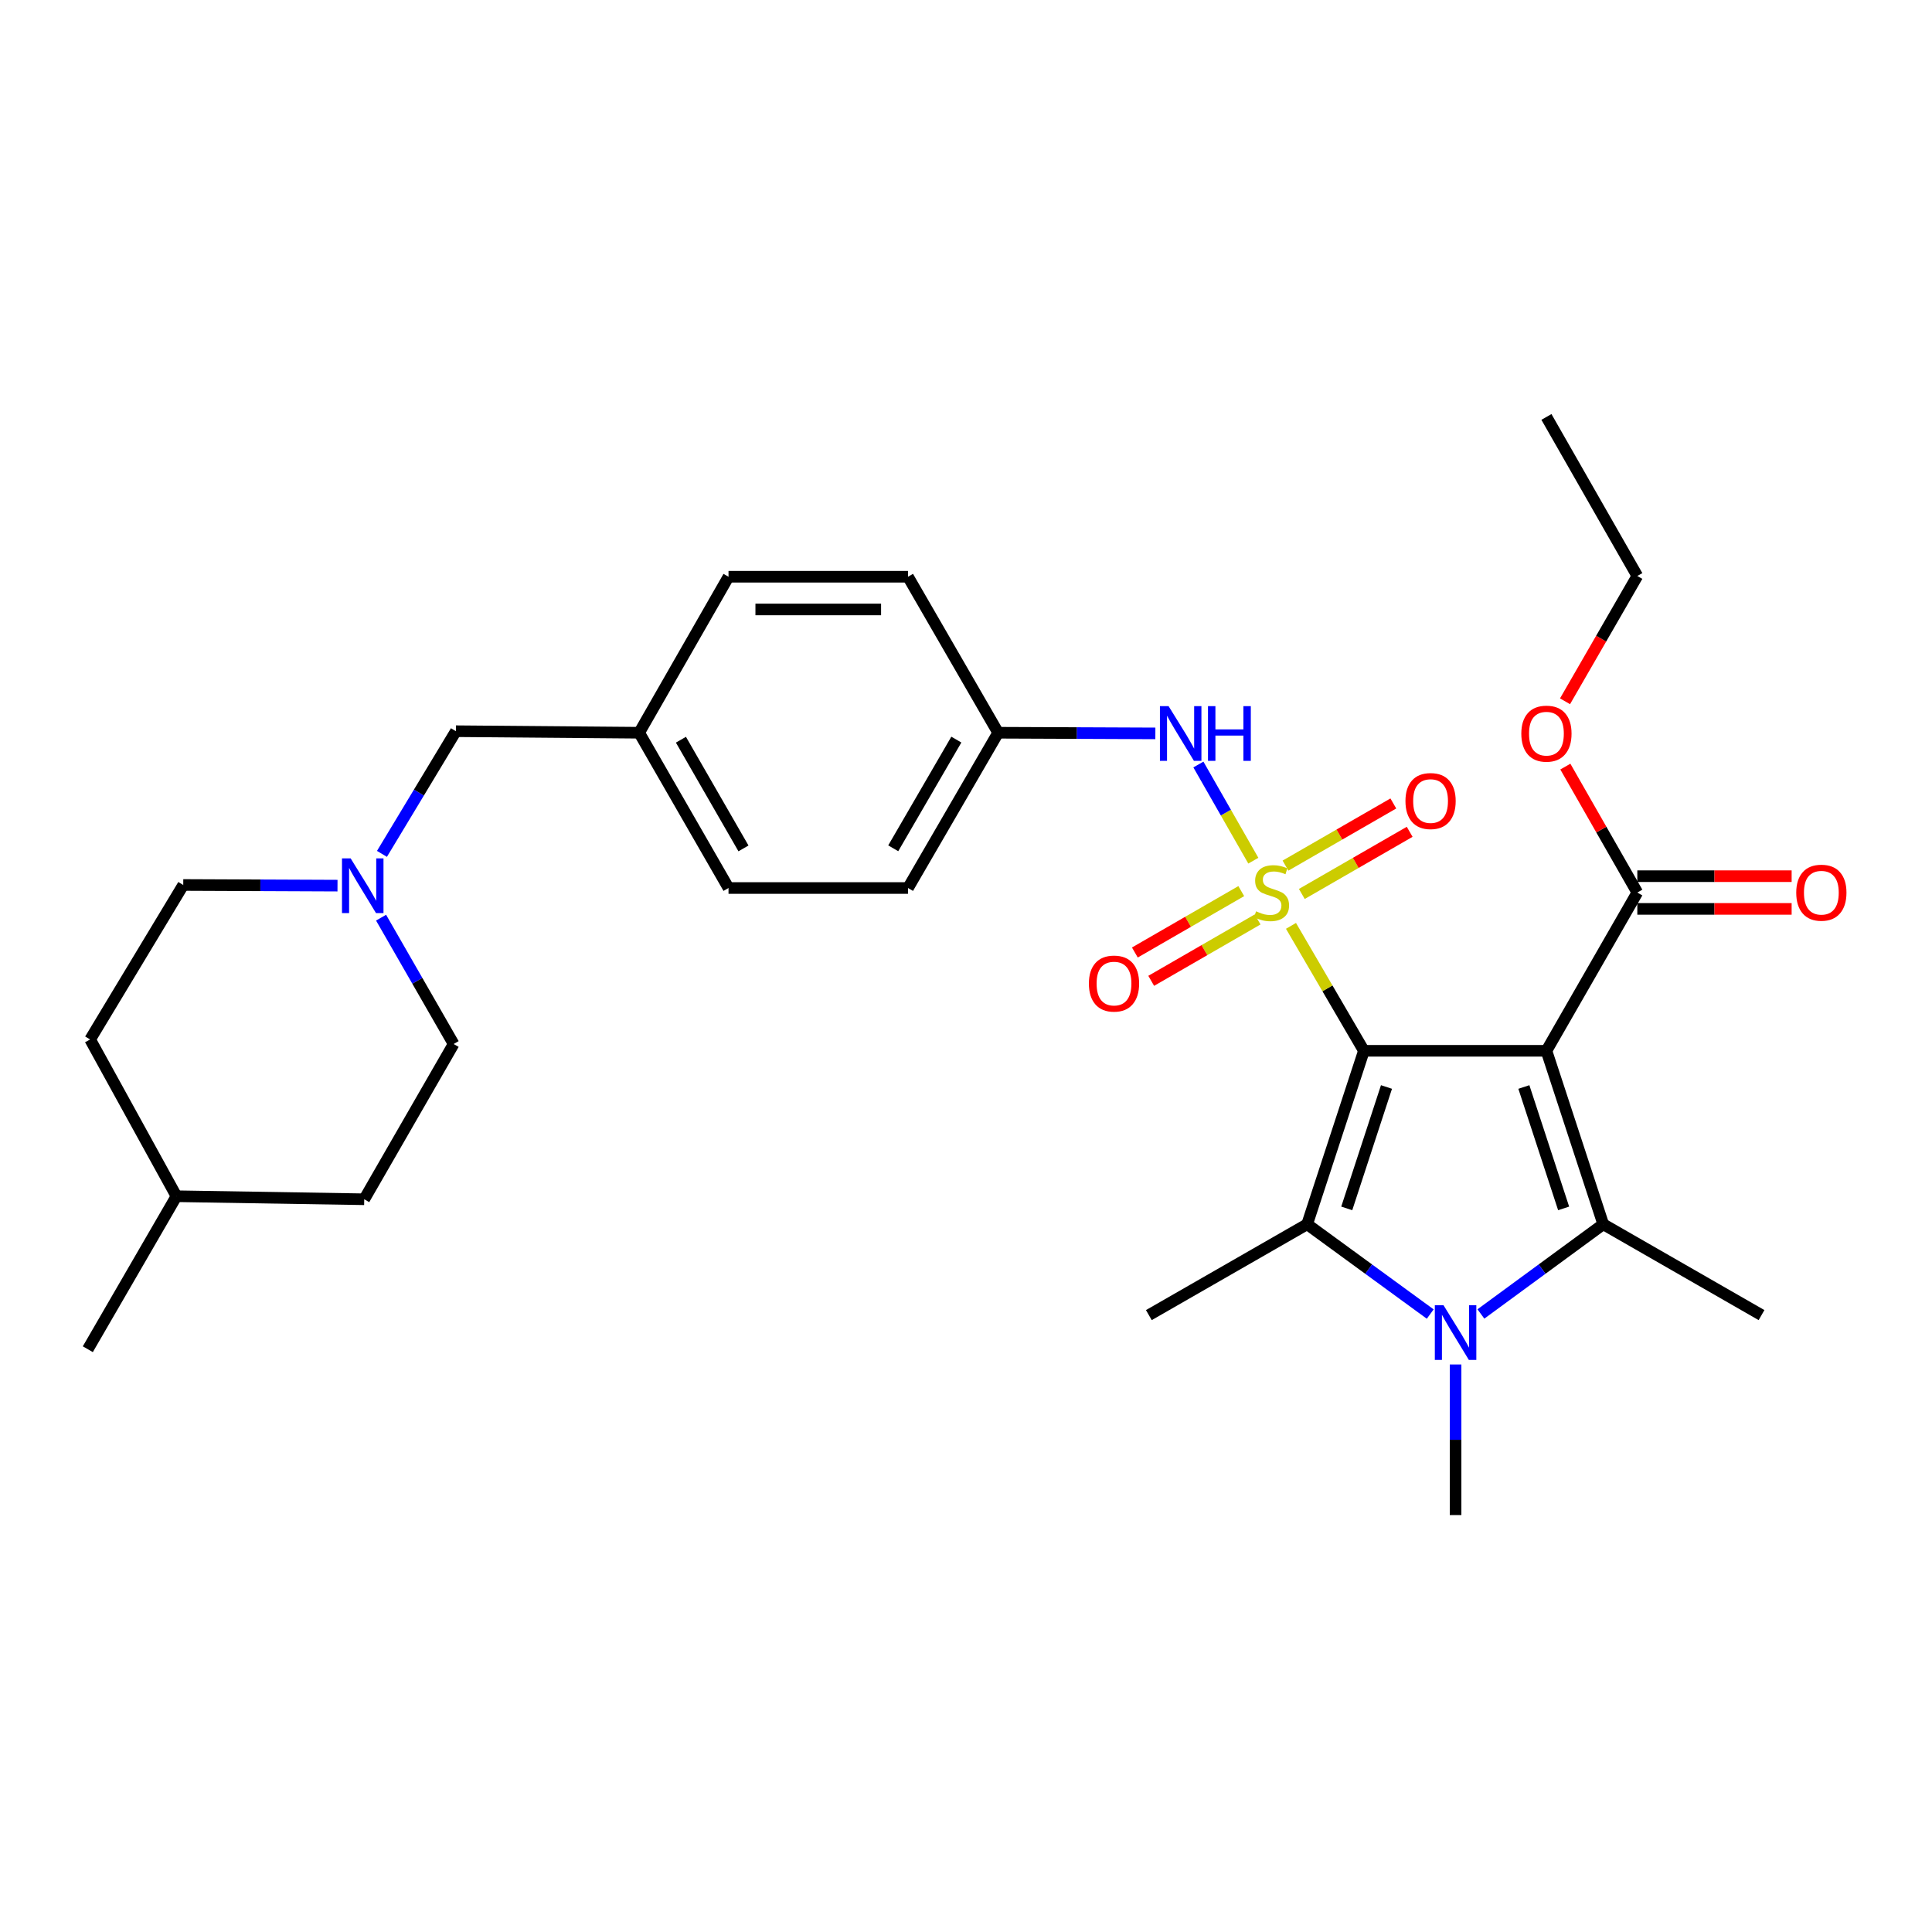 <?xml version='1.0' encoding='iso-8859-1'?>
<svg version='1.1' baseProfile='full'
              xmlns='http://www.w3.org/2000/svg'
                      xmlns:rdkit='http://www.rdkit.org/xml'
                      xmlns:xlink='http://www.w3.org/1999/xlink'
                  xml:space='preserve'
width='1000px' height='1000px' viewBox='0 0 1000 1000'>
<!-- END OF HEADER -->
<rect style='opacity:1.0;fill:#FFFFFF;stroke:none' width='1000' height='1000' x='0' y='0'> </rect>
<path class='bond-0' d='M 705.956,543.893 L 687.083,511.561' style='fill:none;fill-rule:evenodd;stroke:#000000;stroke-width:6px;stroke-linecap:butt;stroke-linejoin:miter;stroke-opacity:1' />
<path class='bond-0' d='M 687.083,511.561 L 668.21,479.228' style='fill:none;fill-rule:evenodd;stroke:#CCCC00;stroke-width:6px;stroke-linecap:butt;stroke-linejoin:miter;stroke-opacity:1' />
<path class='bond-1' d='M 705.956,543.893 L 800.43,543.893' style='fill:none;fill-rule:evenodd;stroke:#000000;stroke-width:6px;stroke-linecap:butt;stroke-linejoin:miter;stroke-opacity:1' />
<path class='bond-2' d='M 705.956,543.893 L 676.578,633.664' style='fill:none;fill-rule:evenodd;stroke:#000000;stroke-width:6px;stroke-linecap:butt;stroke-linejoin:miter;stroke-opacity:1' />
<path class='bond-2' d='M 717.642,562.625 L 697.077,625.465' style='fill:none;fill-rule:evenodd;stroke:#000000;stroke-width:6px;stroke-linecap:butt;stroke-linejoin:miter;stroke-opacity:1' />
<path class='bond-6' d='M 648.72,445.487 L 634.503,420.599' style='fill:none;fill-rule:evenodd;stroke:#CCCC00;stroke-width:6px;stroke-linecap:butt;stroke-linejoin:miter;stroke-opacity:1' />
<path class='bond-6' d='M 634.503,420.599 L 620.286,395.712' style='fill:none;fill-rule:evenodd;stroke:#0000FF;stroke-width:6px;stroke-linecap:butt;stroke-linejoin:miter;stroke-opacity:1' />
<path class='bond-7' d='M 673.823,462.711 L 701.733,446.627' style='fill:none;fill-rule:evenodd;stroke:#CCCC00;stroke-width:6px;stroke-linecap:butt;stroke-linejoin:miter;stroke-opacity:1' />
<path class='bond-7' d='M 701.733,446.627 L 729.643,430.543' style='fill:none;fill-rule:evenodd;stroke:#FF0000;stroke-width:6px;stroke-linecap:butt;stroke-linejoin:miter;stroke-opacity:1' />
<path class='bond-7' d='M 665.368,448.04 L 693.278,431.956' style='fill:none;fill-rule:evenodd;stroke:#CCCC00;stroke-width:6px;stroke-linecap:butt;stroke-linejoin:miter;stroke-opacity:1' />
<path class='bond-7' d='M 693.278,431.956 L 721.189,415.872' style='fill:none;fill-rule:evenodd;stroke:#FF0000;stroke-width:6px;stroke-linecap:butt;stroke-linejoin:miter;stroke-opacity:1' />
<path class='bond-8' d='M 642.476,461.239 L 614.939,477.125' style='fill:none;fill-rule:evenodd;stroke:#CCCC00;stroke-width:6px;stroke-linecap:butt;stroke-linejoin:miter;stroke-opacity:1' />
<path class='bond-8' d='M 614.939,477.125 L 587.402,493.012' style='fill:none;fill-rule:evenodd;stroke:#FF0000;stroke-width:6px;stroke-linecap:butt;stroke-linejoin:miter;stroke-opacity:1' />
<path class='bond-8' d='M 650.938,475.906 L 623.401,491.792' style='fill:none;fill-rule:evenodd;stroke:#CCCC00;stroke-width:6px;stroke-linecap:butt;stroke-linejoin:miter;stroke-opacity:1' />
<path class='bond-8' d='M 623.401,491.792 L 595.864,507.678' style='fill:none;fill-rule:evenodd;stroke:#FF0000;stroke-width:6px;stroke-linecap:butt;stroke-linejoin:miter;stroke-opacity:1' />
<path class='bond-3' d='M 800.43,543.893 L 829.836,633.664' style='fill:none;fill-rule:evenodd;stroke:#000000;stroke-width:6px;stroke-linecap:butt;stroke-linejoin:miter;stroke-opacity:1' />
<path class='bond-3' d='M 788.75,562.63 L 809.334,625.469' style='fill:none;fill-rule:evenodd;stroke:#000000;stroke-width:6px;stroke-linecap:butt;stroke-linejoin:miter;stroke-opacity:1' />
<path class='bond-5' d='M 800.43,543.893 L 847.474,461.977' style='fill:none;fill-rule:evenodd;stroke:#000000;stroke-width:6px;stroke-linecap:butt;stroke-linejoin:miter;stroke-opacity:1' />
<path class='bond-4' d='M 676.578,633.664 L 708.432,656.91' style='fill:none;fill-rule:evenodd;stroke:#000000;stroke-width:6px;stroke-linecap:butt;stroke-linejoin:miter;stroke-opacity:1' />
<path class='bond-4' d='M 708.432,656.91 L 740.287,680.156' style='fill:none;fill-rule:evenodd;stroke:#0000FF;stroke-width:6px;stroke-linecap:butt;stroke-linejoin:miter;stroke-opacity:1' />
<path class='bond-15' d='M 676.578,633.664 L 594.643,680.699' style='fill:none;fill-rule:evenodd;stroke:#000000;stroke-width:6px;stroke-linecap:butt;stroke-linejoin:miter;stroke-opacity:1' />
<path class='bond-14' d='M 829.836,633.664 L 911.761,680.699' style='fill:none;fill-rule:evenodd;stroke:#000000;stroke-width:6px;stroke-linecap:butt;stroke-linejoin:miter;stroke-opacity:1' />
<path class='bond-30' d='M 829.836,633.664 L 798.175,656.888' style='fill:none;fill-rule:evenodd;stroke:#000000;stroke-width:6px;stroke-linecap:butt;stroke-linejoin:miter;stroke-opacity:1' />
<path class='bond-30' d='M 798.175,656.888 L 766.514,680.113' style='fill:none;fill-rule:evenodd;stroke:#0000FF;stroke-width:6px;stroke-linecap:butt;stroke-linejoin:miter;stroke-opacity:1' />
<path class='bond-13' d='M 753.405,706.251 L 753.405,745.222' style='fill:none;fill-rule:evenodd;stroke:#0000FF;stroke-width:6px;stroke-linecap:butt;stroke-linejoin:miter;stroke-opacity:1' />
<path class='bond-13' d='M 753.405,745.222 L 753.405,784.194' style='fill:none;fill-rule:evenodd;stroke:#000000;stroke-width:6px;stroke-linecap:butt;stroke-linejoin:miter;stroke-opacity:1' />
<path class='bond-10' d='M 847.474,470.443 L 887.411,470.443' style='fill:none;fill-rule:evenodd;stroke:#000000;stroke-width:6px;stroke-linecap:butt;stroke-linejoin:miter;stroke-opacity:1' />
<path class='bond-10' d='M 887.411,470.443 L 927.348,470.443' style='fill:none;fill-rule:evenodd;stroke:#FF0000;stroke-width:6px;stroke-linecap:butt;stroke-linejoin:miter;stroke-opacity:1' />
<path class='bond-10' d='M 847.474,453.511 L 887.411,453.511' style='fill:none;fill-rule:evenodd;stroke:#000000;stroke-width:6px;stroke-linecap:butt;stroke-linejoin:miter;stroke-opacity:1' />
<path class='bond-10' d='M 887.411,453.511 L 927.348,453.511' style='fill:none;fill-rule:evenodd;stroke:#FF0000;stroke-width:6px;stroke-linecap:butt;stroke-linejoin:miter;stroke-opacity:1' />
<path class='bond-18' d='M 847.474,461.977 L 828.847,429.382' style='fill:none;fill-rule:evenodd;stroke:#000000;stroke-width:6px;stroke-linecap:butt;stroke-linejoin:miter;stroke-opacity:1' />
<path class='bond-18' d='M 828.847,429.382 L 810.22,396.787' style='fill:none;fill-rule:evenodd;stroke:#FF0000;stroke-width:6px;stroke-linecap:butt;stroke-linejoin:miter;stroke-opacity:1' />
<path class='bond-11' d='M 598.013,379.602 L 557.327,379.432' style='fill:none;fill-rule:evenodd;stroke:#0000FF;stroke-width:6px;stroke-linecap:butt;stroke-linejoin:miter;stroke-opacity:1' />
<path class='bond-11' d='M 557.327,379.432 L 516.64,379.262' style='fill:none;fill-rule:evenodd;stroke:#000000;stroke-width:6px;stroke-linecap:butt;stroke-linejoin:miter;stroke-opacity:1' />
<path class='bond-9' d='M 197.698,441.964 L 216.836,410.218' style='fill:none;fill-rule:evenodd;stroke:#0000FF;stroke-width:6px;stroke-linecap:butt;stroke-linejoin:miter;stroke-opacity:1' />
<path class='bond-9' d='M 216.836,410.218 L 235.974,378.471' style='fill:none;fill-rule:evenodd;stroke:#000000;stroke-width:6px;stroke-linecap:butt;stroke-linejoin:miter;stroke-opacity:1' />
<path class='bond-16' d='M 197.242,474.98 L 216.02,507.678' style='fill:none;fill-rule:evenodd;stroke:#0000FF;stroke-width:6px;stroke-linecap:butt;stroke-linejoin:miter;stroke-opacity:1' />
<path class='bond-16' d='M 216.02,507.678 L 234.798,540.375' style='fill:none;fill-rule:evenodd;stroke:#000000;stroke-width:6px;stroke-linecap:butt;stroke-linejoin:miter;stroke-opacity:1' />
<path class='bond-17' d='M 174.691,458.403 L 134.771,458.233' style='fill:none;fill-rule:evenodd;stroke:#0000FF;stroke-width:6px;stroke-linecap:butt;stroke-linejoin:miter;stroke-opacity:1' />
<path class='bond-17' d='M 134.771,458.233 L 94.851,458.064' style='fill:none;fill-rule:evenodd;stroke:#000000;stroke-width:6px;stroke-linecap:butt;stroke-linejoin:miter;stroke-opacity:1' />
<path class='bond-20' d='M 516.64,379.262 L 469.982,459.635' style='fill:none;fill-rule:evenodd;stroke:#000000;stroke-width:6px;stroke-linecap:butt;stroke-linejoin:miter;stroke-opacity:1' />
<path class='bond-20' d='M 494.998,382.816 L 462.337,439.078' style='fill:none;fill-rule:evenodd;stroke:#000000;stroke-width:6px;stroke-linecap:butt;stroke-linejoin:miter;stroke-opacity:1' />
<path class='bond-21' d='M 516.64,379.262 L 469.982,298.521' style='fill:none;fill-rule:evenodd;stroke:#000000;stroke-width:6px;stroke-linecap:butt;stroke-linejoin:miter;stroke-opacity:1' />
<path class='bond-12' d='M 235.974,378.471 L 330.834,379.262' style='fill:none;fill-rule:evenodd;stroke:#000000;stroke-width:6px;stroke-linecap:butt;stroke-linejoin:miter;stroke-opacity:1' />
<path class='bond-25' d='M 234.798,540.375 L 188.525,620.738' style='fill:none;fill-rule:evenodd;stroke:#000000;stroke-width:6px;stroke-linecap:butt;stroke-linejoin:miter;stroke-opacity:1' />
<path class='bond-24' d='M 94.851,458.064 L 46.649,538.023' style='fill:none;fill-rule:evenodd;stroke:#000000;stroke-width:6px;stroke-linecap:butt;stroke-linejoin:miter;stroke-opacity:1' />
<path class='bond-27' d='M 810.051,362.983 L 828.762,330.555' style='fill:none;fill-rule:evenodd;stroke:#FF0000;stroke-width:6px;stroke-linecap:butt;stroke-linejoin:miter;stroke-opacity:1' />
<path class='bond-27' d='M 828.762,330.555 L 847.474,298.126' style='fill:none;fill-rule:evenodd;stroke:#000000;stroke-width:6px;stroke-linecap:butt;stroke-linejoin:miter;stroke-opacity:1' />
<path class='bond-19' d='M 330.834,379.262 L 377.079,298.521' style='fill:none;fill-rule:evenodd;stroke:#000000;stroke-width:6px;stroke-linecap:butt;stroke-linejoin:miter;stroke-opacity:1' />
<path class='bond-31' d='M 330.834,379.262 L 377.079,459.635' style='fill:none;fill-rule:evenodd;stroke:#000000;stroke-width:6px;stroke-linecap:butt;stroke-linejoin:miter;stroke-opacity:1' />
<path class='bond-31' d='M 352.447,382.873 L 384.818,439.134' style='fill:none;fill-rule:evenodd;stroke:#000000;stroke-width:6px;stroke-linecap:butt;stroke-linejoin:miter;stroke-opacity:1' />
<path class='bond-22' d='M 469.982,459.635 L 377.079,459.635' style='fill:none;fill-rule:evenodd;stroke:#000000;stroke-width:6px;stroke-linecap:butt;stroke-linejoin:miter;stroke-opacity:1' />
<path class='bond-23' d='M 469.982,298.521 L 377.079,298.521' style='fill:none;fill-rule:evenodd;stroke:#000000;stroke-width:6px;stroke-linecap:butt;stroke-linejoin:miter;stroke-opacity:1' />
<path class='bond-23' d='M 456.046,315.454 L 391.014,315.454' style='fill:none;fill-rule:evenodd;stroke:#000000;stroke-width:6px;stroke-linecap:butt;stroke-linejoin:miter;stroke-opacity:1' />
<path class='bond-26' d='M 46.649,538.023 L 91.332,619.168' style='fill:none;fill-rule:evenodd;stroke:#000000;stroke-width:6px;stroke-linecap:butt;stroke-linejoin:miter;stroke-opacity:1' />
<path class='bond-32' d='M 188.525,620.738 L 91.332,619.168' style='fill:none;fill-rule:evenodd;stroke:#000000;stroke-width:6px;stroke-linecap:butt;stroke-linejoin:miter;stroke-opacity:1' />
<path class='bond-28' d='M 91.332,619.168 L 45.455,698.355' style='fill:none;fill-rule:evenodd;stroke:#000000;stroke-width:6px;stroke-linecap:butt;stroke-linejoin:miter;stroke-opacity:1' />
<path class='bond-29' d='M 847.474,298.126 L 800.43,215.806' style='fill:none;fill-rule:evenodd;stroke:#000000;stroke-width:6px;stroke-linecap:butt;stroke-linejoin:miter;stroke-opacity:1' />
<path  class='atom-1' d='M 650.14 471.697
Q 650.46 471.817, 651.78 472.377
Q 653.1 472.937, 654.54 473.297
Q 656.02 473.617, 657.46 473.617
Q 660.14 473.617, 661.7 472.337
Q 663.26 471.017, 663.26 468.737
Q 663.26 467.177, 662.46 466.217
Q 661.7 465.257, 660.5 464.737
Q 659.3 464.217, 657.3 463.617
Q 654.78 462.857, 653.26 462.137
Q 651.78 461.417, 650.7 459.897
Q 649.66 458.377, 649.66 455.817
Q 649.66 452.257, 652.06 450.057
Q 654.5 447.857, 659.3 447.857
Q 662.58 447.857, 666.3 449.417
L 665.38 452.497
Q 661.98 451.097, 659.42 451.097
Q 656.66 451.097, 655.14 452.257
Q 653.62 453.377, 653.66 455.337
Q 653.66 456.857, 654.42 457.777
Q 655.22 458.697, 656.34 459.217
Q 657.5 459.737, 659.42 460.337
Q 661.98 461.137, 663.5 461.937
Q 665.02 462.737, 666.1 464.377
Q 667.22 465.977, 667.22 468.737
Q 667.22 472.657, 664.58 474.777
Q 661.98 476.857, 657.62 476.857
Q 655.1 476.857, 653.18 476.297
Q 651.3 475.777, 649.06 474.857
L 650.14 471.697
' fill='#CCCC00'/>
<path  class='atom-5' d='M 747.145 675.569
L 756.425 690.569
Q 757.345 692.049, 758.825 694.729
Q 760.305 697.409, 760.385 697.569
L 760.385 675.569
L 764.145 675.569
L 764.145 703.889
L 760.265 703.889
L 750.305 687.489
Q 749.145 685.569, 747.905 683.369
Q 746.705 681.169, 746.345 680.489
L 746.345 703.889
L 742.665 703.889
L 742.665 675.569
L 747.145 675.569
' fill='#0000FF'/>
<path  class='atom-7' d='M 604.855 365.497
L 614.135 380.497
Q 615.055 381.977, 616.535 384.657
Q 618.015 387.337, 618.095 387.497
L 618.095 365.497
L 621.855 365.497
L 621.855 393.817
L 617.975 393.817
L 608.015 377.417
Q 606.855 375.497, 605.615 373.297
Q 604.415 371.097, 604.055 370.417
L 604.055 393.817
L 600.375 393.817
L 600.375 365.497
L 604.855 365.497
' fill='#0000FF'/>
<path  class='atom-7' d='M 625.255 365.497
L 629.095 365.497
L 629.095 377.537
L 643.575 377.537
L 643.575 365.497
L 647.415 365.497
L 647.415 393.817
L 643.575 393.817
L 643.575 380.737
L 629.095 380.737
L 629.095 393.817
L 625.255 393.817
L 625.255 365.497
' fill='#0000FF'/>
<path  class='atom-8' d='M 727.461 414.618
Q 727.461 407.818, 730.821 404.018
Q 734.181 400.218, 740.461 400.218
Q 746.741 400.218, 750.101 404.018
Q 753.461 407.818, 753.461 414.618
Q 753.461 421.498, 750.061 425.418
Q 746.661 429.298, 740.461 429.298
Q 734.221 429.298, 730.821 425.418
Q 727.461 421.538, 727.461 414.618
M 740.461 426.098
Q 744.781 426.098, 747.101 423.218
Q 749.461 420.298, 749.461 414.618
Q 749.461 409.058, 747.101 406.258
Q 744.781 403.418, 740.461 403.418
Q 736.141 403.418, 733.781 406.218
Q 731.461 409.018, 731.461 414.618
Q 731.461 420.338, 733.781 423.218
Q 736.141 426.098, 740.461 426.098
' fill='#FF0000'/>
<path  class='atom-9' d='M 563.61 509.092
Q 563.61 502.292, 566.97 498.492
Q 570.33 494.692, 576.61 494.692
Q 582.89 494.692, 586.25 498.492
Q 589.61 502.292, 589.61 509.092
Q 589.61 515.972, 586.21 519.892
Q 582.81 523.772, 576.61 523.772
Q 570.37 523.772, 566.97 519.892
Q 563.61 516.012, 563.61 509.092
M 576.61 520.572
Q 580.93 520.572, 583.25 517.692
Q 585.61 514.772, 585.61 509.092
Q 585.61 503.532, 583.25 500.732
Q 580.93 497.892, 576.61 497.892
Q 572.29 497.892, 569.93 500.692
Q 567.61 503.492, 567.61 509.092
Q 567.61 514.812, 569.93 517.692
Q 572.29 520.572, 576.61 520.572
' fill='#FF0000'/>
<path  class='atom-10' d='M 181.494 444.299
L 190.774 459.299
Q 191.694 460.779, 193.174 463.459
Q 194.654 466.139, 194.734 466.299
L 194.734 444.299
L 198.494 444.299
L 198.494 472.619
L 194.614 472.619
L 184.654 456.219
Q 183.494 454.299, 182.254 452.099
Q 181.054 449.899, 180.694 449.219
L 180.694 472.619
L 177.014 472.619
L 177.014 444.299
L 181.494 444.299
' fill='#0000FF'/>
<path  class='atom-11' d='M 929.729 462.057
Q 929.729 455.257, 933.089 451.457
Q 936.449 447.657, 942.729 447.657
Q 949.009 447.657, 952.369 451.457
Q 955.729 455.257, 955.729 462.057
Q 955.729 468.937, 952.329 472.857
Q 948.929 476.737, 942.729 476.737
Q 936.489 476.737, 933.089 472.857
Q 929.729 468.977, 929.729 462.057
M 942.729 473.537
Q 947.049 473.537, 949.369 470.657
Q 951.729 467.737, 951.729 462.057
Q 951.729 456.497, 949.369 453.697
Q 947.049 450.857, 942.729 450.857
Q 938.409 450.857, 936.049 453.657
Q 933.729 456.457, 933.729 462.057
Q 933.729 467.777, 936.049 470.657
Q 938.409 473.537, 942.729 473.537
' fill='#FF0000'/>
<path  class='atom-19' d='M 787.43 379.737
Q 787.43 372.937, 790.79 369.137
Q 794.15 365.337, 800.43 365.337
Q 806.71 365.337, 810.07 369.137
Q 813.43 372.937, 813.43 379.737
Q 813.43 386.617, 810.03 390.537
Q 806.63 394.417, 800.43 394.417
Q 794.19 394.417, 790.79 390.537
Q 787.43 386.657, 787.43 379.737
M 800.43 391.217
Q 804.75 391.217, 807.07 388.337
Q 809.43 385.417, 809.43 379.737
Q 809.43 374.177, 807.07 371.377
Q 804.75 368.537, 800.43 368.537
Q 796.11 368.537, 793.75 371.337
Q 791.43 374.137, 791.43 379.737
Q 791.43 385.457, 793.75 388.337
Q 796.11 391.217, 800.43 391.217
' fill='#FF0000'/>
</svg>
